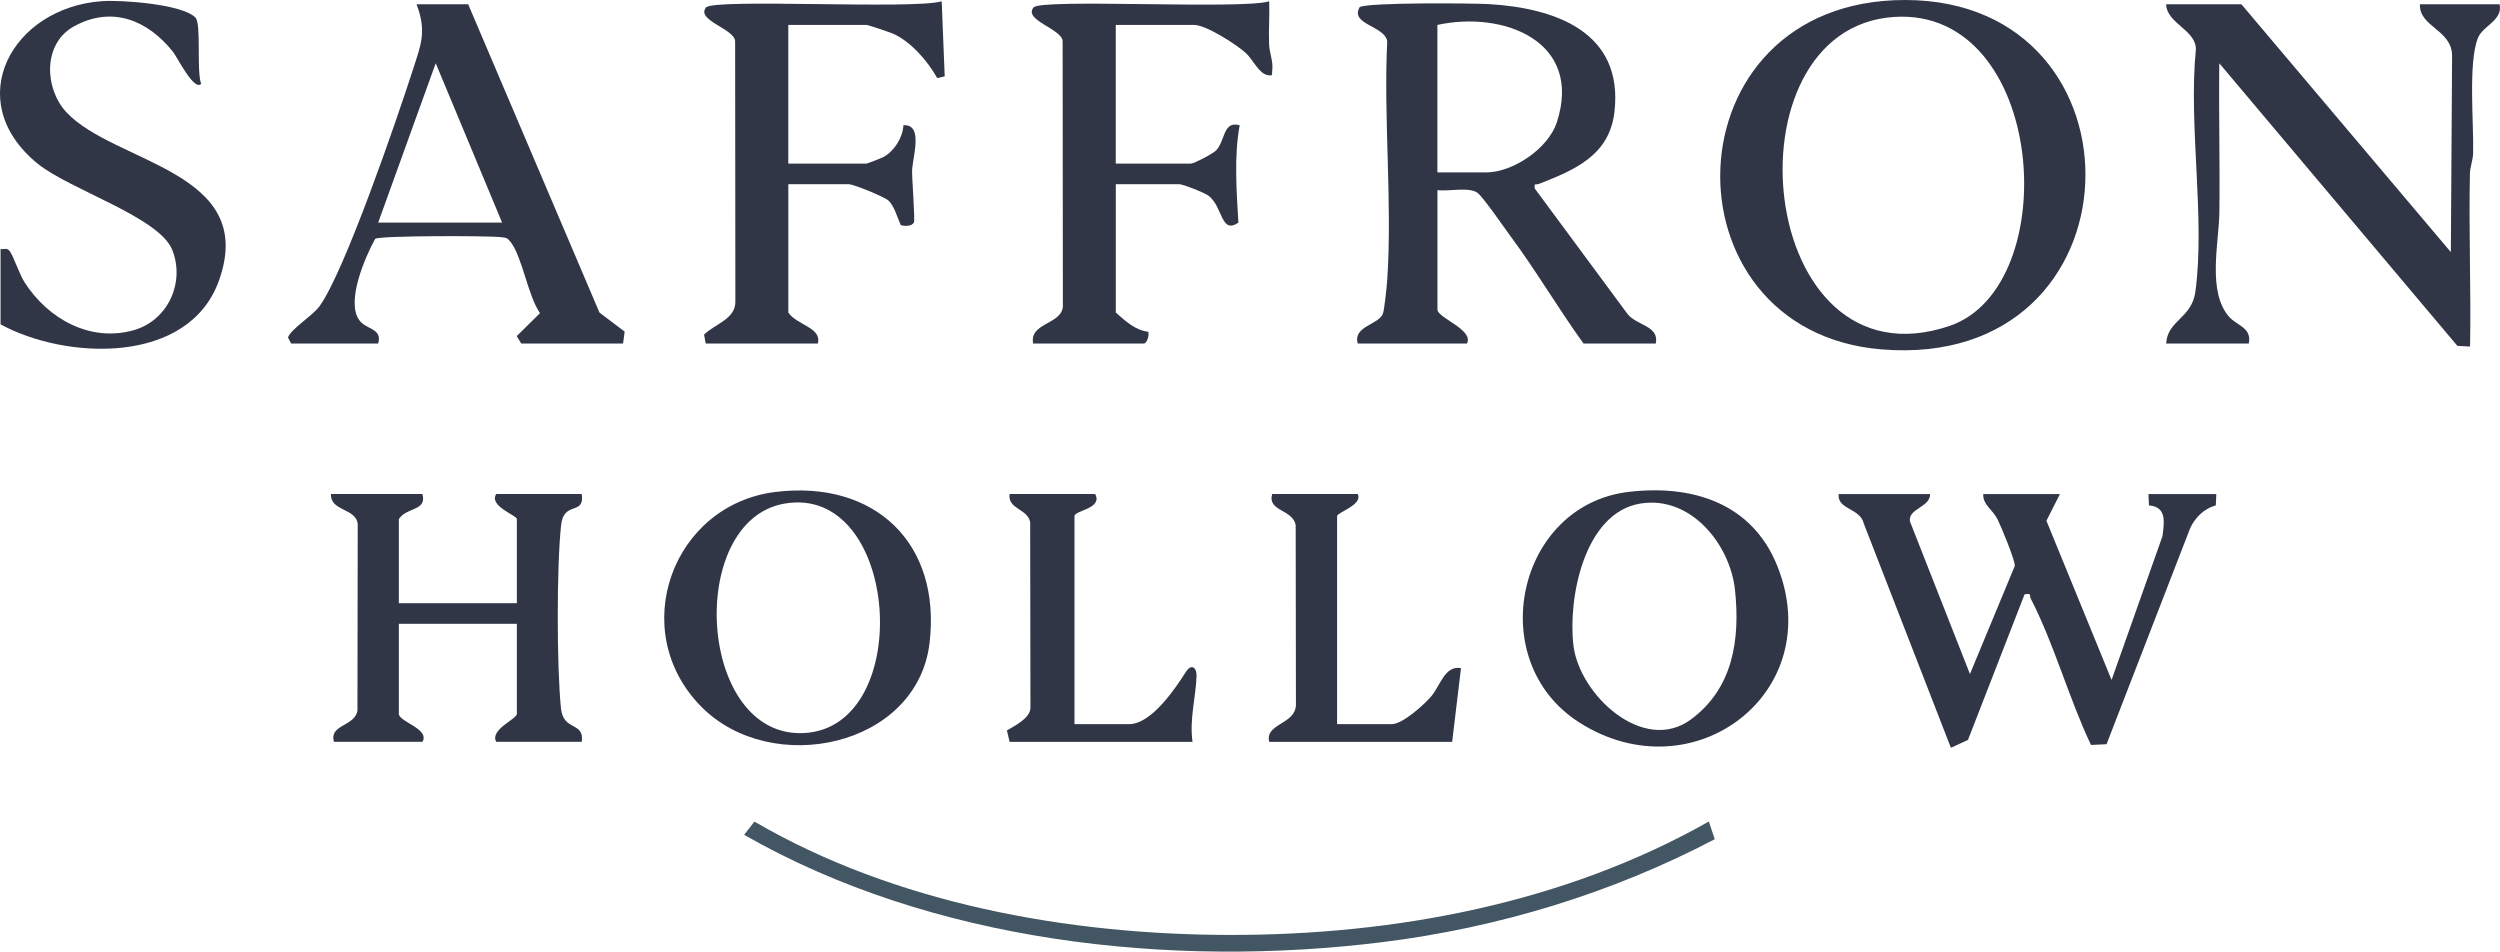 <?xml version="1.0" encoding="UTF-8"?>
<svg id="Layer_1" data-name="Layer 1" xmlns="http://www.w3.org/2000/svg" viewBox="0 0 847.33 322.53">
  <defs>
    <style>
      .cls-1 {
        fill: #435663;
      }

      .cls-2 {
        fill: #313647;
      }
    </style>
  </defs>
  <path class="cls-2" d="M460.18,116.44c-1.68-5.81,6.82-6.28,8.49-10.01.52-1.17,1.36-9.4,1.5-11.5,1.77-26.31-1.28-54.46,0-80.97-.86-5.24-12.75-5.65-9.33-11.55,2.78-1.62,38.06-1.35,43.89-1.01,22.46,1.34,45.58,9.47,42.46,36.54-1.71,14.85-13.72,19.73-25.62,24.4-1.03.41-1.71-.53-1.37,1.58l31.46,42.55c3.16,3.91,10.75,3.93,9.54,9.96h-24.5c-8.55-11.86-15.99-24.56-24.69-36.31-2.1-2.83-9.3-13.33-11.24-14.76-2.9-2.13-9.87-.38-13.57-.93v40.5c0,2.85,12.4,6.77,10,11.5h-37ZM487.18,58.44h16.5c9.12,0,21.12-8.14,23.99-17.01,8.89-27.45-18.05-37.86-40.49-32.99v50Z"/>
  <path class="cls-2" d="M645.68,0c84.07,0,81.48,125.79-7.98,118.42C562.46,112.23,564.67,0,645.68,0ZM641.98,5.74c-58.32,3.79-46.91,126.92,18.74,104.74,39.21-13.25,32.85-108.09-18.74-104.74Z"/>
  <path class="cls-2" d="M759.68,1.44l70.99,84.01.42-66.42c.05-9.02-11.21-9.8-10.91-17.59h27c1.22,5.37-5.57,7.28-7.25,11.25-3.49,8.29-1.43,29.29-1.71,39.29-.07,2.37-1.03,4.55-1.08,6.92-.43,19.49.41,39.06.04,58.55l-4.29-.22-80.7-95.79c-.21,16.83.24,33.7.03,50.54-.12,10.15-4.25,27.09,3.41,35.51,2.63,2.89,7.65,3.58,6.55,8.95h-28c.47-7.98,8.67-8.47,9.91-17.59,3.37-24.8-2.39-56.43.15-81.97.27-6.69-9.93-8.89-10.06-15.44h25.5Z"/>
  <path class="cls-2" d="M654.18,167.44c0,4.56-7.49,4.88-6.85,9.25l20.35,51.76,15.21-36.66c.1-1.86-4.65-13.37-5.83-15.72-1.74-3.44-5.05-4.98-4.88-8.62h26l-4.58,9.06,22.08,53.95,17.26-48.75c.62-4.84,1.43-9.94-4.59-10.41l-.17-3.85h23l-.17,3.84c-3.99,1.11-6.98,4.04-8.71,7.78l-28.33,73.17-5.26.25c-7.46-15.64-12.56-34.42-20.44-49.62-.53-1.03.53-1.89-2.08-1.42l-19.18,49.33-5.79,2.67-29.53-76.01c-1.19-5.28-9.09-4.69-8.51-9.99h31Z"/>
  <path class="cls-2" d="M211.18,116.44h-34.5l-1.54-2.52,7.88-7.79c-4.12-5.9-6-19.05-9.94-24.09-1.21-1.54-1.5-1.44-3.34-1.66-4.37-.51-40.75-.55-42.57.55-3.47,6.28-9.87,21.16-5.47,27.49,2.37,3.42,7.97,2.72,6.48,8.02h-29.5l-1.06-2.03c.61-2.58,8.24-7.35,10.56-10.47,8.52-11.45,26.54-64.09,31.75-80.25,2.76-8.57,4.76-13.04,1.25-22.25h17.5l44.5,104.5,8.54,6.45-.54,4.05ZM170.18,75.44l-22.5-54.01-19.5,54.01h42Z"/>
  <path class="cls-2" d="M239.18,116.44l-.55-3.03c3.64-3.6,10.85-5.29,10.61-11.41l-.08-88.04c-.22-4.22-13.34-7.06-9.88-11.42,2.49-3.13,70.48.75,79.89-2.1l1.02,25.43-2.52.6c-3.29-5.76-8.8-12.28-14.97-15.05-1.08-.48-8.54-2.98-9.02-2.98h-26.5v47h26.5c.31,0,5.19-1.91,5.77-2.23,3.67-2.04,6.53-6.55,6.74-10.77,6.97-.45,3.03,11.08,2.95,15.46-.06,3.02,1.08,16.83.6,17.56-.86,1.31-3.04,1.23-4.44.85-1.1-2.45-2.21-6.51-4.16-8.32-1.4-1.3-11.86-5.55-13.45-5.55h-20.5v43.5c2.91,4.31,11.42,5.03,10,10.5h-38Z"/>
  <path class="cls-2" d="M.18,84.44c1.18.1,2.15-.54,3.07.62,1.26,1.57,3.27,7.81,5.12,10.69,7.89,12.26,22.07,20.29,36.82,16.2,11.66-3.23,17.61-16.14,13.2-27.23-4.45-11.19-34.82-20.42-45.7-29.3C-13.37,34.11,4.04,2.51,34.64.39c6.49-.45,26.94.97,31.57,5.52,2.12,2.08.31,18.1,1.97,22.52-2.46,2.51-8.06-9.01-9.58-10.91C50.06,6.84,38.01,1.86,25.14,8.89c-10.73,5.86-10.13,21.15-2.6,29.19,16.32,17.42,64.87,19.79,51.71,56.92-10.18,28.7-51.67,27.1-74.06,14.94v-25.5Z"/>
  <path class="cls-2" d="M350.18,116.44c-1.43-7,9.46-6.41,10.06-12.44l-.08-90.04c-.22-4.22-13.34-7.06-9.88-11.42,2.49-3.13,70.52.78,79.89-2.1.18,4.82-.22,9.71-.04,14.54.11,3,1.49,5.87,1.06,8.96-.18,1.29.46,1.87-1.53,1.52-3.05-.54-4.99-5.32-7.47-7.54-3.26-2.92-13.42-9.48-17.52-9.48h-26.5v47h25.5c1.02,0,7.49-3.37,8.52-4.48,3.16-3.37,2.28-10.08,7.98-8.51-1.95,10.49-1.06,22.28-.44,33.01-5.98,4.05-5.2-5.25-10.03-9.05-1.37-1.08-8.74-3.98-10.02-3.98h-21.5v43.5c3.2,2.82,6.56,6.01,11,6.51.41,1.12-.44,3.99-1.5,3.99h-37.5Z"/>
  <path class="cls-2" d="M143.18,167.44c1.55,5.86-5.24,4.31-8,8.5v28.5h40v-28.5c0-1.32-9.58-4.36-7-8.5h29c1.07,7.43-6.1,2.16-7,10.48-1.53,14.04-1.48,47.95-.06,62.07.82,8.1,7.96,4.39,7.06,11.44h-29c-2.26-4.16,7-7.68,7-9.5v-30.5h-40v30.5c0,2.75,10.58,5.06,8,9.5h-30c-1.69-5.93,6.96-5.11,7.97-10.53l.09-63.04c-.24-5.71-9.39-4.43-9.06-10.44h31Z"/>
  <path class="cls-2" d="M551.96,166.72c21.54-2.57,41.85,3.76,50.4,25.04,17.28,43.01-28.58,77.68-67.1,53.1-32.61-20.81-21.22-73.62,16.7-78.14ZM555.92,170.68c-19.09,3.18-24.55,32.33-22.62,48.15,2.03,16.66,23.68,36.89,39.8,25.02,14.3-10.53,16.71-27.07,14.96-43.79-1.62-15.56-15.04-32.23-32.14-29.38Z"/>
  <path class="cls-2" d="M262.96,166.72c33.48-4.04,56.06,17.3,52.11,51.11-4.13,35.43-53.65,45.78-77.43,21.64-25.36-25.75-9.8-68.51,25.31-72.75ZM265.92,170.68c-33.64,5.78-29.54,79.83,6.73,77.77,37.67-2.14,32.39-84.49-6.73-77.77Z"/>
  <path class="cls-1" d="M579.17,278.44l2.02,5.99c-34.95,18.34-73.34,30-112.63,34.89-72.04,8.95-152.84-.04-216.35-36.37l3.48-4.49c47.59,27.75,106.16,38.34,161,38.42,56,.09,113.63-10.76,162.48-38.44Z"/>
  <path class="cls-2" d="M371.18,167.44c2.72,4.94-7,5.56-7,7.5v70.5h18.5c7.59,0,15.67-12.1,19.26-17.72,1.85-2.89,3.71-1.54,3.61,1.48-.25,7.12-2.46,14.73-1.36,22.23h-62l-.92-3.86c2.81-1.66,7.78-4.12,7.98-7.57l-.09-63.04c-.86-4.57-7.74-4.39-6.97-9.53h29Z"/>
  <path class="cls-2" d="M460.18,167.44c1.85,3.69-7,6.19-7,7.5v70.5h18.5c3.69,0,11.05-6.61,13.48-9.52,3.06-3.67,4.58-10.47,10.02-9.47l-3,24.99h-62c-1.53-6.25,8.8-5.84,9.05-12.45l-.08-61.03c-1.02-5.41-9.67-4.6-7.97-10.53h29Z"/>
</svg>